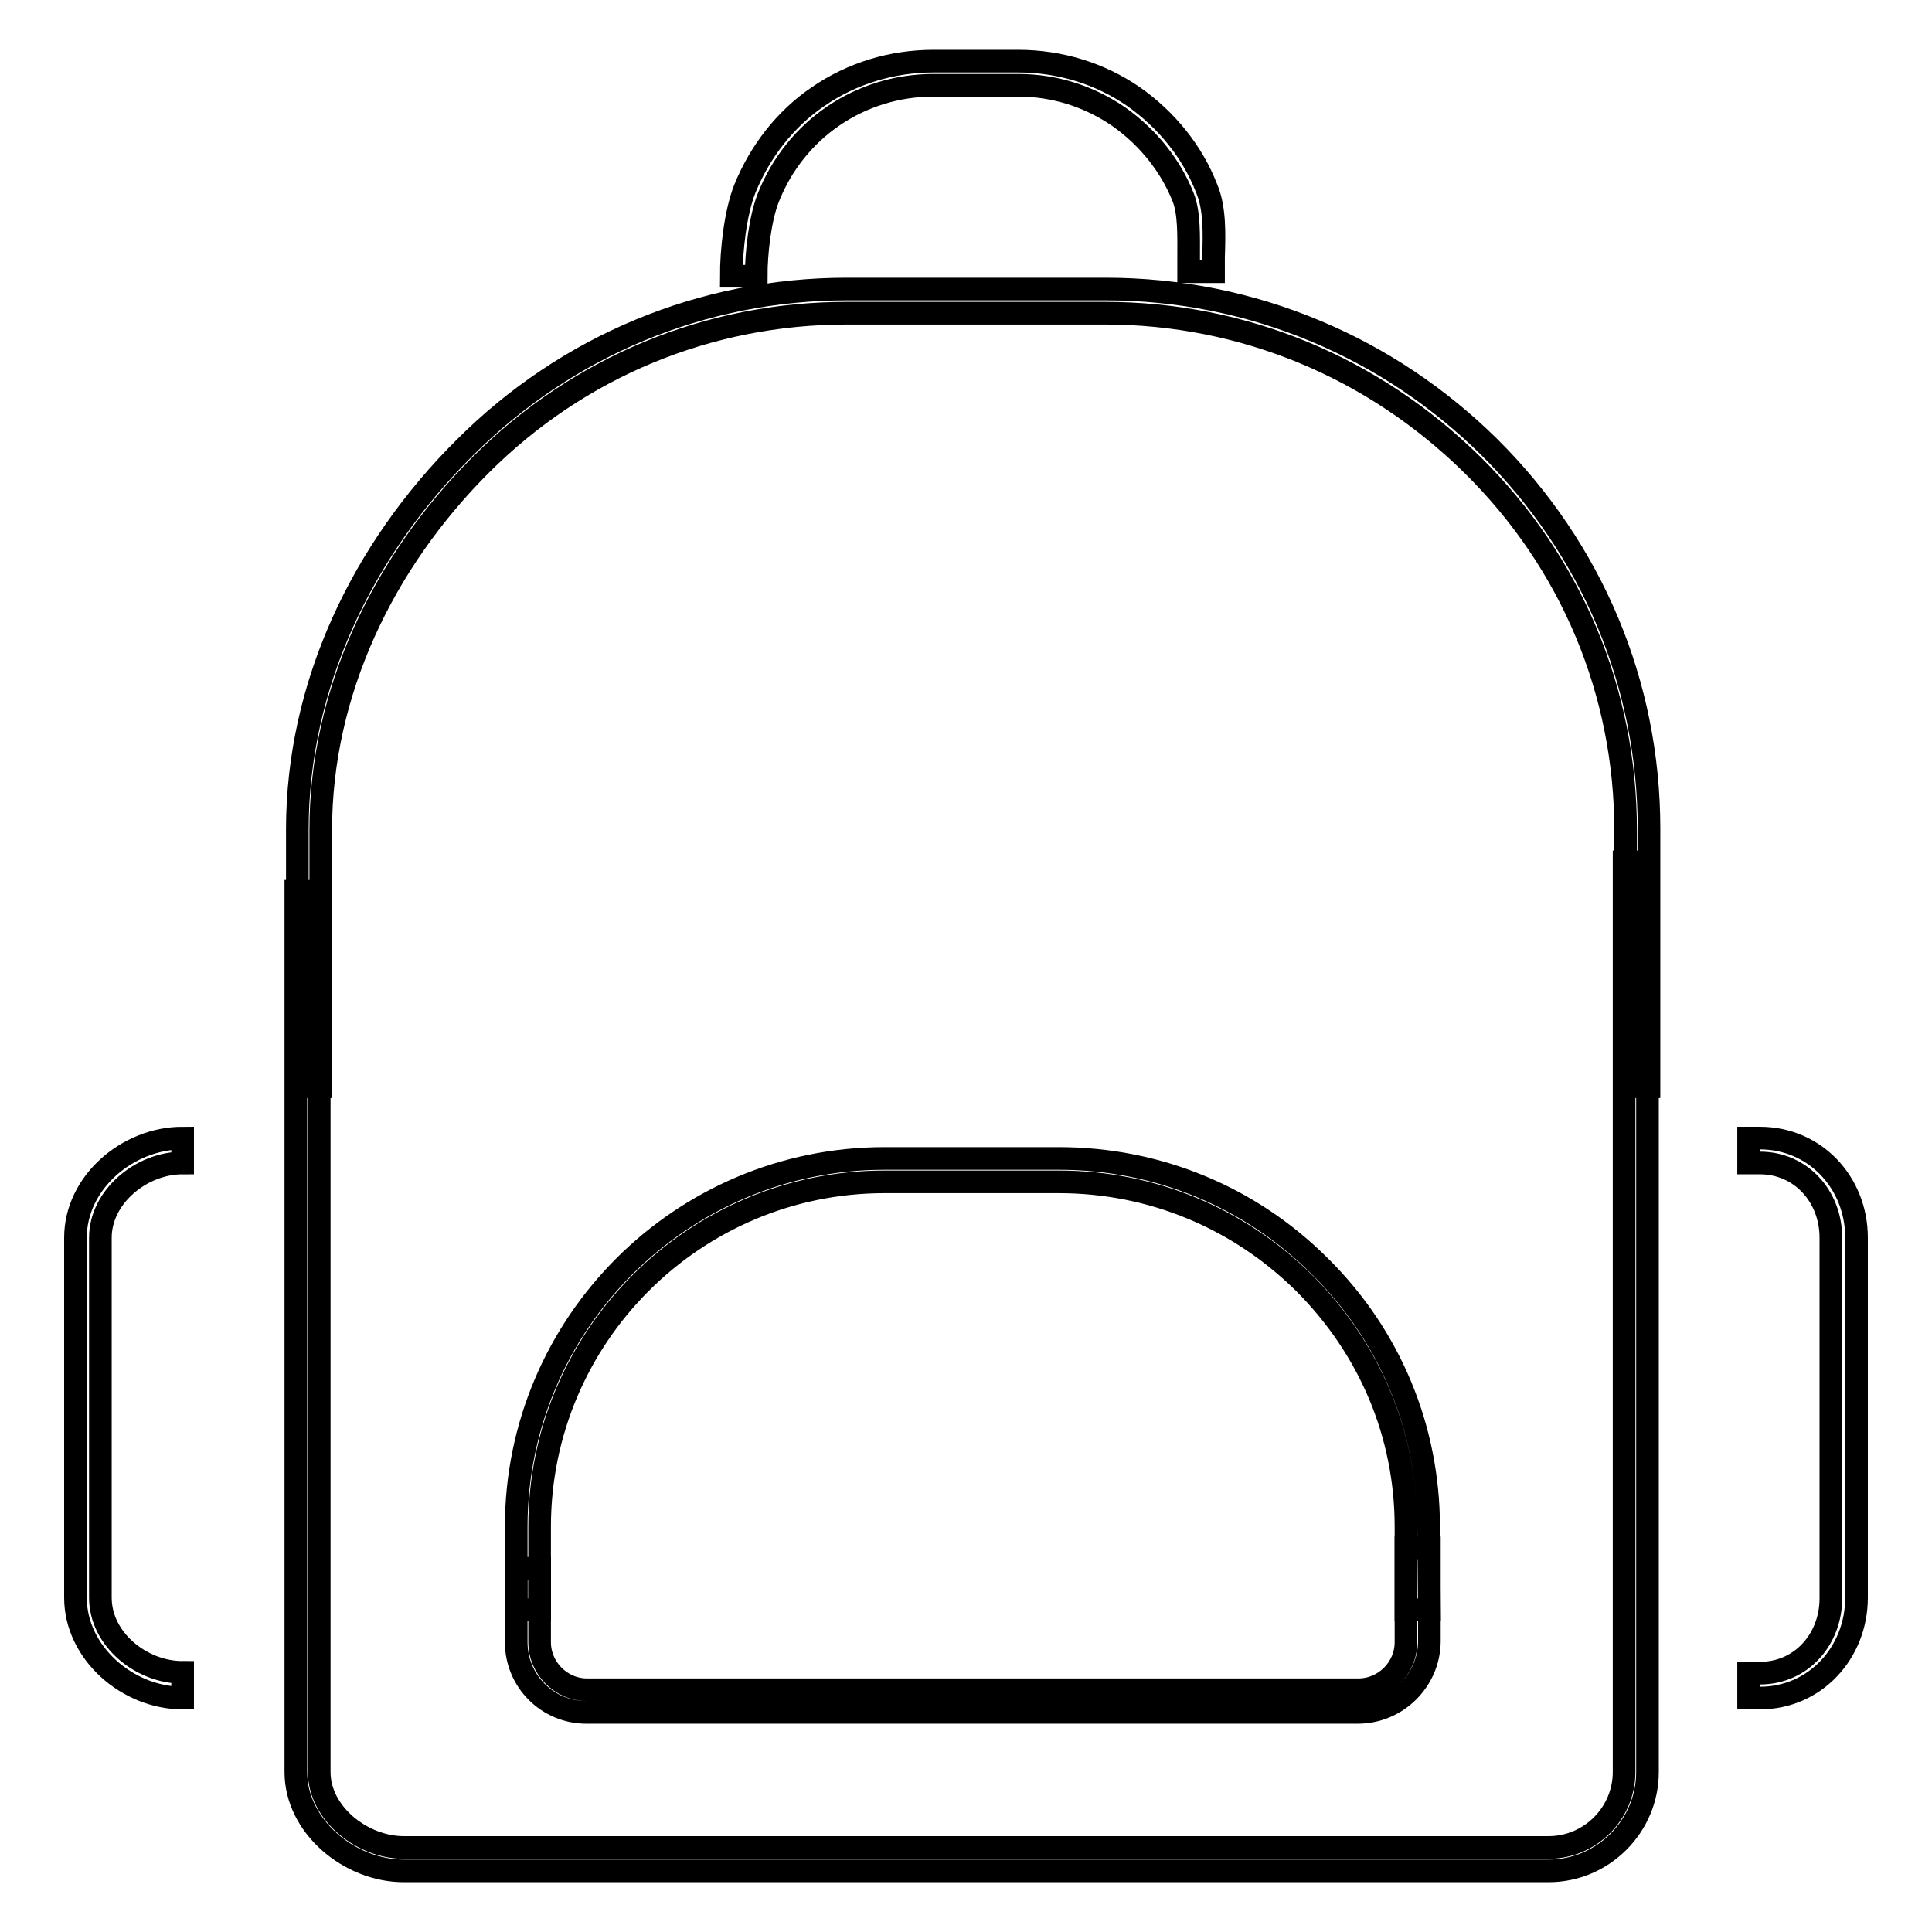 <?xml version="1.0" encoding="utf-8"?>
<!-- Svg Vector Icons : http://www.onlinewebfonts.com/icon -->
<!DOCTYPE svg PUBLIC "-//W3C//DTD SVG 1.1//EN" "http://www.w3.org/Graphics/SVG/1.1/DTD/svg11.dtd">
<svg version="1.1" xmlns="http://www.w3.org/2000/svg" xmlns:xlink="http://www.w3.org/1999/xlink" x="0px" y="0px" viewBox="0 0 256 256" enable-background="new 0 0 256 256" xml:space="preserve">
<g><g><path stroke-width="3" fill-opacity="0" stroke="#000000"  d="M100.2,36.6h-3.3c0-3.3,0.5-8.3,1.8-11.6c2-4.9,5.3-9.2,9.7-12.2c4.5-3.1,9.8-4.7,15.3-4.7h11.2c5.5,0,10.8,1.6,15.3,4.7c4.4,3.1,7.8,7.3,9.7,12.2c1.1,2.6,1,6,0.9,9.1c0,0.7,0,1.3,0,1.9h-3.3c0-0.7,0-1.3,0-2c0-2.7,0.1-5.7-0.7-7.8c-1.7-4.3-4.7-8-8.5-10.7c-3.9-2.7-8.5-4.2-13.4-4.2h-11.2c-9.7,0-18.3,5.8-21.9,14.9C100.7,29,100.2,33.5,100.2,36.6z"/><path stroke-width="3" fill-opacity="0" stroke="#000000"  d="M24.2,225C16.9,225,10,219,10,211.7V164c0-7.3,6.9-13.2,14.2-13.2v3.3c-5.5,0-10.9,4.5-10.9,9.9v47.7c0,5.5,5.4,9.9,10.9,9.9V225z"/><path stroke-width="3" fill-opacity="0" stroke="#000000"  d="M233.2,225h-1.5v-3.3h1.5c5.5,0,9.4-4.5,9.4-9.9V164c0-5.5-4-9.9-9.4-9.9h-1.5v-3.3h1.5c7.3,0,12.8,5.9,12.8,13.2v47.7C246,219,240.5,225,233.2,225z"/><path stroke-width="3" fill-opacity="0" stroke="#000000"  d="M205.2,247.9H53.5c-7.2,0-14.3-5.9-14.3-13.1V118.1h3.1v116.7c0,5.5,5.7,10,11.2,10h151.7c5.5,0,10-4.5,10-10l0-120.6h3.1l0,120.6C218.3,242,212.4,247.9,205.2,247.9z"/><path stroke-width="3" fill-opacity="0" stroke="#000000"  d="M218.5,144h-3.1v-34c0-18.3-7.2-35.5-20.3-48.4c-13.1-12.9-30.3-20.1-48.7-20.1h-34.2c-18.3,0-35.5,7.1-48.5,20.1c-12.9,12.9-21.2,30.1-21.2,48.4V144h-3.1v-34.1c0-19.1,8.6-37.1,22.2-50.6c13.5-13.5,31.5-21,50.6-21h34.3c9.7,0,19.1,1.9,27.9,5.6c8.6,3.6,16.3,8.8,22.9,15.3c13.7,13.6,21.2,31.5,21.2,50.6L218.5,144L218.5,144z"/><path stroke-width="3" fill-opacity="0" stroke="#000000"  d="M179.9,226.9H77.7c-5.2,0-9.3-4.2-9.3-9.3v-9.8h3.1v9.8c0,3.4,2.8,6.3,6.3,6.3h102.2c3.4,0,6.3-2.8,6.3-6.3l0-12.5h3.1l0,12.5C189.3,222.7,185.1,226.9,179.9,226.9z"/><path stroke-width="3" fill-opacity="0" stroke="#000000"  d="M189.4,213.3h-3.1v-11c0-12.2-4.8-23.6-13.5-32.3c-8.7-8.6-20.2-13.4-32.5-13.4h-23.1c-25.2,0-45.7,20.5-45.7,45.7v11h-3.1v-11c0-26.9,21.9-48.8,48.8-48.8h23.1c13.1,0,25.4,5.1,34.6,14.3c9.3,9.2,14.4,21.5,14.4,34.5L189.4,213.3L189.4,213.3z"/></g></g>
</svg>